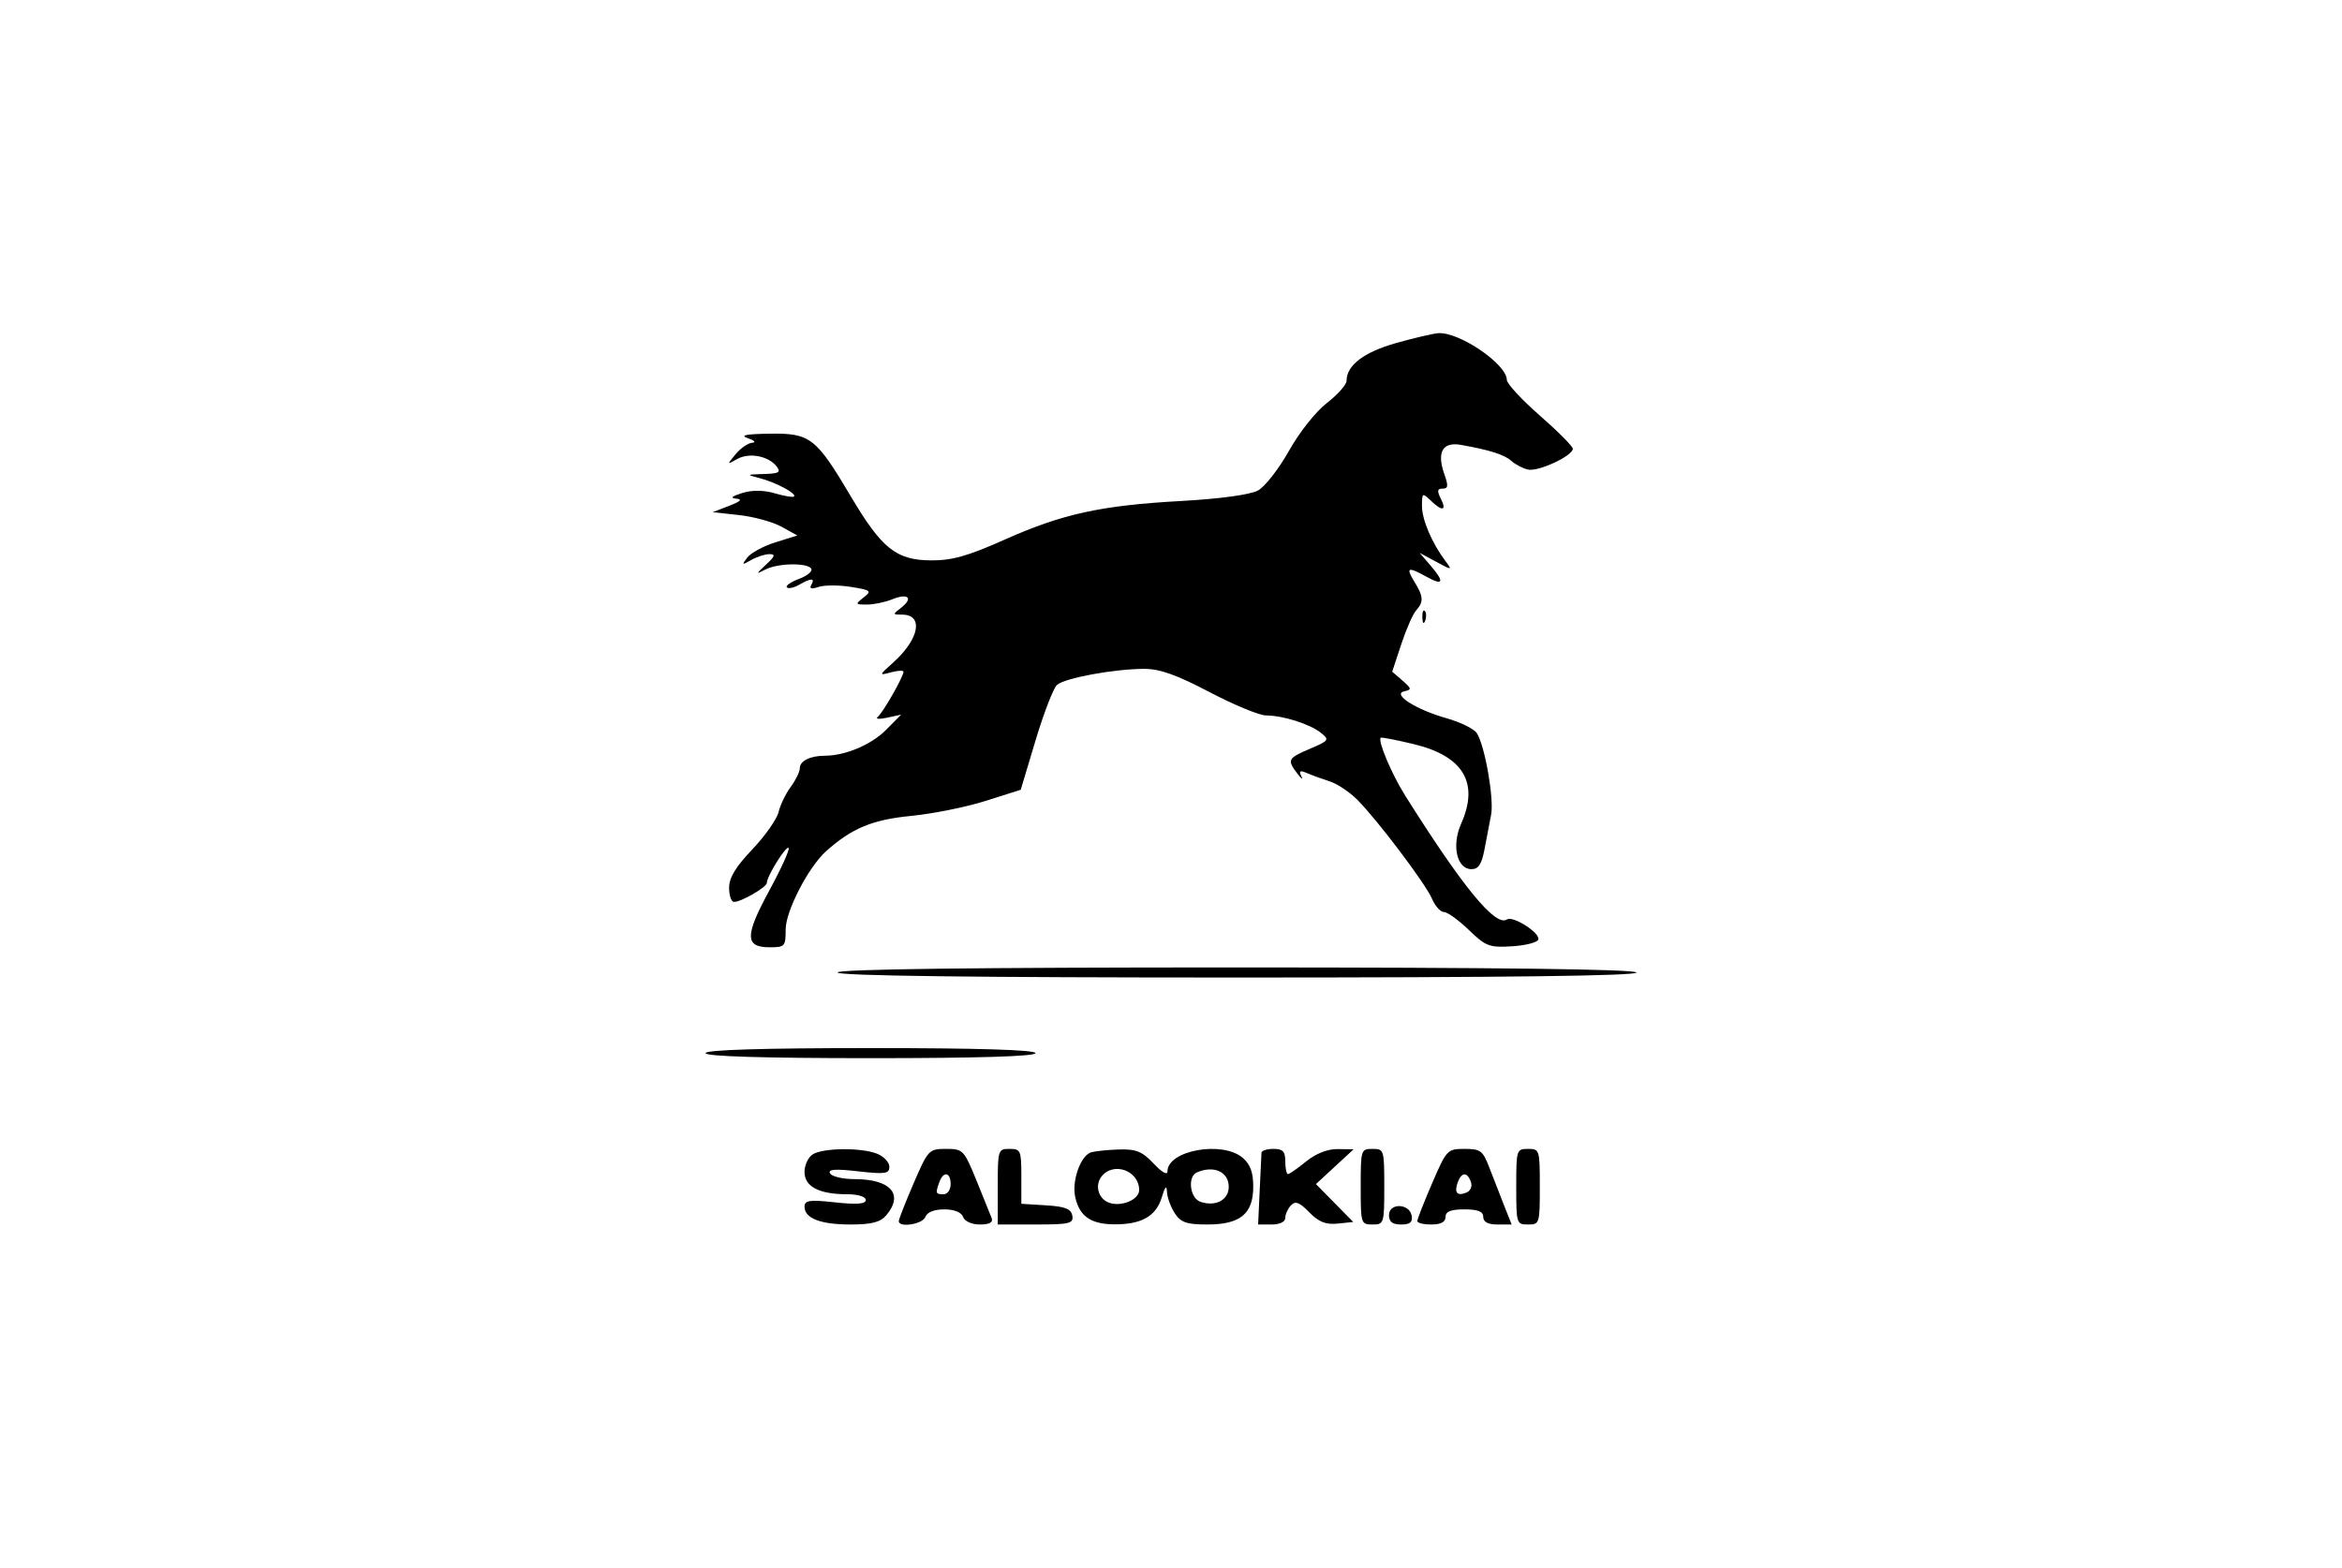 <svg width="239" height="160" viewBox="0 0 239 160" fill="none" xmlns="http://www.w3.org/2000/svg">
<path fill-rule="evenodd" clip-rule="evenodd" d="M142.467 35.013C139.185 35.94 137.416 37.288 137.416 38.864C137.416 39.255 136.513 40.275 135.41 41.13C134.267 42.015 132.597 44.123 131.534 46.022C130.506 47.858 129.082 49.677 128.37 50.065C127.592 50.489 124.483 50.914 120.581 51.13C112.331 51.587 108.421 52.443 102.488 55.092C98.769 56.752 97.141 57.21 95.012 57.194C91.452 57.166 89.992 56.001 86.823 50.656C83.263 44.651 82.679 44.2 78.539 44.263C76.097 44.299 75.469 44.431 76.329 44.726C76.99 44.952 77.186 45.16 76.764 45.189C76.343 45.217 75.585 45.737 75.081 46.344C74.17 47.441 74.171 47.444 75.237 46.846C76.455 46.163 78.423 46.534 79.254 47.605C79.717 48.202 79.492 48.336 77.951 48.379C76.146 48.431 76.133 48.443 77.531 48.805C79.176 49.229 81.315 50.368 81.033 50.669C80.929 50.78 80.052 50.637 79.084 50.351C77.949 50.016 76.763 50.004 75.744 50.319C74.672 50.649 74.474 50.833 75.126 50.892C75.806 50.952 75.596 51.167 74.41 51.625L72.732 52.273L75.439 52.572C76.927 52.736 78.87 53.271 79.756 53.761L81.368 54.653L79.151 55.344C77.931 55.724 76.635 56.423 76.27 56.895C75.67 57.673 75.707 57.698 76.658 57.156C77.236 56.827 78.072 56.557 78.515 56.557C79.163 56.557 79.098 56.765 78.186 57.615C77.118 58.61 77.113 58.641 78.101 58.129C79.386 57.465 82.426 57.414 82.794 58.051C82.941 58.306 82.378 58.77 81.542 59.082C80.705 59.393 80.146 59.782 80.298 59.945C80.451 60.108 81.013 59.992 81.547 59.685C82.789 58.975 83.206 58.979 82.791 59.699C82.567 60.086 82.804 60.152 83.531 59.905C84.12 59.706 85.603 59.703 86.828 59.9C88.887 60.23 88.986 60.312 88.132 60.979C87.253 61.667 87.269 61.702 88.471 61.702C89.166 61.702 90.32 61.463 91.035 61.173C92.654 60.515 93.24 61.023 91.989 62.001C91.074 62.717 91.076 62.73 92.059 62.73C94.272 62.73 93.825 65.212 91.183 67.59C89.672 68.95 89.67 68.957 90.931 68.618C91.63 68.431 92.202 68.405 92.202 68.561C92.202 69.059 90.1 72.746 89.578 73.163C89.302 73.384 89.725 73.424 90.519 73.252L91.962 72.939L90.424 74.49C88.922 76.005 86.276 77.125 84.185 77.131C82.678 77.135 81.62 77.661 81.62 78.406C81.62 78.762 81.201 79.623 80.688 80.32C80.175 81.017 79.618 82.174 79.45 82.89C79.282 83.606 78.078 85.315 76.775 86.688C75.061 88.493 74.405 89.581 74.405 90.618C74.405 91.407 74.632 92.052 74.91 92.052C75.654 92.052 78.252 90.543 78.255 90.11C78.258 89.429 80.225 86.273 80.477 86.543C80.613 86.689 79.728 88.643 78.51 90.885C75.995 95.514 76.002 96.682 78.545 96.682C80.094 96.682 80.177 96.589 80.177 94.857C80.177 92.978 82.504 88.484 84.316 86.864C86.923 84.534 89.032 83.658 92.966 83.275C95.18 83.059 98.605 82.37 100.578 81.744L104.165 80.605L105.682 75.55C106.517 72.77 107.501 70.228 107.869 69.902C108.658 69.202 113.654 68.28 116.733 68.266C118.346 68.259 120.055 68.864 123.432 70.638C125.927 71.947 128.524 73.02 129.204 73.022C130.93 73.025 133.675 73.895 134.793 74.791C135.688 75.508 135.635 75.587 133.689 76.418C131.406 77.392 131.327 77.548 132.401 78.965C132.818 79.514 132.999 79.635 132.803 79.233C132.531 78.672 132.663 78.595 133.369 78.901C133.876 79.12 134.923 79.502 135.697 79.749C136.47 79.997 137.738 80.841 138.514 81.625C140.626 83.759 145.482 90.199 146.136 91.734C146.451 92.475 146.999 93.081 147.353 93.081C147.706 93.081 148.847 93.904 149.888 94.91C151.621 96.584 151.994 96.725 154.301 96.582C155.687 96.495 156.894 96.187 156.984 95.895C157.191 95.221 154.404 93.434 153.783 93.844C152.616 94.615 149.297 90.576 143.407 81.215C142.023 79.015 140.588 75.625 140.901 75.296C140.968 75.225 142.485 75.518 144.27 75.947C149.336 77.165 150.967 79.901 149.109 84.066C148.118 86.289 148.669 88.709 150.166 88.709C150.88 88.709 151.204 88.209 151.5 86.651C151.715 85.519 152.016 83.941 152.169 83.146C152.483 81.504 151.511 76 150.696 74.809C150.4 74.375 149.009 73.697 147.605 73.301C144.483 72.42 142.014 70.838 143.316 70.554C144.082 70.386 144.062 70.277 143.12 69.462L142.073 68.556L142.991 65.772C143.495 64.241 144.179 62.681 144.51 62.308C145.301 61.415 145.27 60.894 144.335 59.369C143.433 57.895 143.667 57.807 145.617 58.886C147.312 59.823 147.431 59.397 145.954 57.682L144.872 56.427L146.555 57.334C148.198 58.219 148.222 58.218 147.512 57.271C146.121 55.414 145.112 53.046 145.112 51.64C145.112 50.301 145.16 50.271 145.992 51.076C147.184 52.23 147.662 52.149 147.036 50.899C146.632 50.09 146.671 49.87 147.218 49.87C147.785 49.87 147.818 49.596 147.397 48.402C146.602 46.15 147.209 45.072 149.085 45.405C152.039 45.928 153.532 46.405 154.251 47.054C154.648 47.413 155.406 47.804 155.935 47.925C156.981 48.163 160.504 46.526 160.504 45.802C160.504 45.558 158.989 44.031 157.137 42.411C155.285 40.791 153.77 39.153 153.77 38.771C153.77 37.176 148.94 33.874 146.796 34.004C146.267 34.036 144.319 34.49 142.467 35.013ZM145.15 63.03C145.173 63.63 145.287 63.752 145.441 63.342C145.58 62.97 145.563 62.526 145.403 62.355C145.243 62.185 145.13 62.488 145.15 63.03ZM85.468 99.254C85.468 99.593 99.427 99.769 126.382 99.769C153.535 99.769 167.195 99.596 166.998 99.254C166.804 98.918 152.643 98.74 126.084 98.74C99.328 98.74 85.468 98.915 85.468 99.254ZM72 107.485C72 107.818 77.932 107.999 88.835 107.999C99.738 107.999 105.67 107.818 105.67 107.485C105.67 107.151 99.738 106.97 88.835 106.97C77.932 106.97 72 107.151 72 107.485ZM82.943 117.814C82.48 118.103 82.101 118.911 82.101 119.612C82.101 121.114 83.585 121.888 86.461 121.888C87.556 121.888 88.354 122.135 88.354 122.474C88.354 122.886 87.432 122.958 85.228 122.717C82.633 122.433 82.101 122.505 82.101 123.142C82.101 124.346 83.715 124.975 86.805 124.975C88.949 124.975 89.844 124.743 90.444 124.034C92.254 121.896 90.895 120.345 87.212 120.345C86.019 120.345 84.892 120.083 84.708 119.763C84.462 119.339 85.237 119.28 87.565 119.547C90.318 119.862 90.759 119.799 90.759 119.087C90.759 118.633 90.204 118.036 89.525 117.76C87.926 117.11 84.022 117.142 82.943 117.814ZM93.235 120.772C92.403 122.704 91.721 124.44 91.721 124.63C91.721 125.332 94.166 124.947 94.433 124.203C94.605 123.725 95.337 123.432 96.357 123.432C97.378 123.432 98.11 123.725 98.281 124.203C98.442 124.652 99.162 124.975 100.001 124.975C100.964 124.975 101.364 124.761 101.202 124.332C101.069 123.979 100.368 122.242 99.645 120.474C98.37 117.358 98.274 117.259 96.539 117.259C94.796 117.259 94.71 117.35 93.235 120.772ZM101.822 121.117V124.975H105.705C109.144 124.975 109.571 124.872 109.429 124.075C109.305 123.379 108.696 123.139 106.748 123.019L104.227 122.863V120.061C104.227 117.415 104.16 117.259 103.025 117.259C101.849 117.259 101.822 117.345 101.822 121.117ZM111.37 117.603C110.271 117.916 109.341 120.55 109.736 122.233C110.187 124.155 111.329 124.939 113.704 124.958C116.475 124.981 117.978 124.132 118.553 122.218C118.898 121.076 119.054 120.908 119.089 121.645C119.116 122.219 119.475 123.203 119.887 123.831C120.501 124.77 121.095 124.975 123.201 124.975C126.573 124.975 127.892 123.89 127.892 121.117C127.892 119.657 127.599 118.846 126.829 118.179C124.765 116.392 119.138 117.404 119.138 119.563C119.138 119.975 118.556 119.643 117.732 118.762C116.584 117.534 115.945 117.269 114.245 117.318C113.1 117.351 111.806 117.479 111.37 117.603ZM128.735 117.644C128.722 117.857 128.639 119.593 128.551 121.503L128.39 124.975H129.777C130.594 124.975 131.163 124.7 131.163 124.306C131.163 123.938 131.423 123.36 131.739 123.021C132.187 122.543 132.603 122.7 133.606 123.727C134.572 124.717 135.298 125.008 136.498 124.883L138.099 124.718L136.195 122.784L134.29 120.85L136.214 119.074L138.138 117.297L136.499 117.278C135.472 117.266 134.274 117.738 133.285 118.545C132.418 119.252 131.586 119.831 131.436 119.831C131.286 119.831 131.163 119.252 131.163 118.545C131.163 117.516 130.923 117.259 129.961 117.259C129.299 117.259 128.748 117.432 128.735 117.644ZM138.859 121.117C138.859 124.889 138.886 124.975 140.062 124.975C141.237 124.975 141.264 124.889 141.264 121.117C141.264 117.345 141.237 117.259 140.062 117.259C138.886 117.259 138.859 117.345 138.859 121.117ZM146.146 120.772C145.313 122.704 144.631 124.44 144.631 124.63C144.631 124.82 145.281 124.975 146.074 124.975C147.036 124.975 147.517 124.718 147.517 124.203C147.517 123.646 148.052 123.432 149.441 123.432C150.831 123.432 151.365 123.646 151.365 124.203C151.365 124.718 151.847 124.975 152.815 124.975H154.264L153.497 123.046C153.076 121.985 152.4 120.249 151.995 119.188C151.331 117.442 151.09 117.259 149.46 117.259C147.704 117.259 147.623 117.345 146.146 120.772ZM154.732 121.117C154.732 124.889 154.759 124.975 155.935 124.975C157.11 124.975 157.137 124.889 157.137 121.117C157.137 117.345 157.11 117.259 155.935 117.259C154.759 117.259 154.732 117.345 154.732 121.117ZM112.409 120.081C111.715 120.976 112.068 122.297 113.116 122.727C114.343 123.231 116.252 122.464 116.252 121.467C116.252 119.473 113.619 118.523 112.409 120.081ZM122.144 119.657C121.16 120.082 121.426 122.294 122.505 122.66C124.048 123.184 125.391 122.475 125.391 121.137C125.391 119.6 123.877 118.909 122.144 119.657ZM95.861 120.645C95.448 121.794 95.481 121.888 96.291 121.888C96.691 121.888 97.012 121.431 97.012 120.86C97.012 119.633 96.273 119.495 95.861 120.645ZM148.76 120.676C148.381 121.733 148.701 122.105 149.653 121.714C150.076 121.541 150.267 121.077 150.103 120.622C149.733 119.591 149.141 119.615 148.76 120.676ZM141.745 124.017C141.745 124.703 142.096 124.975 142.983 124.975C143.903 124.975 144.179 124.744 144.059 124.075C143.83 122.806 141.745 122.754 141.745 124.017Z" fill="black"/>
</svg>
